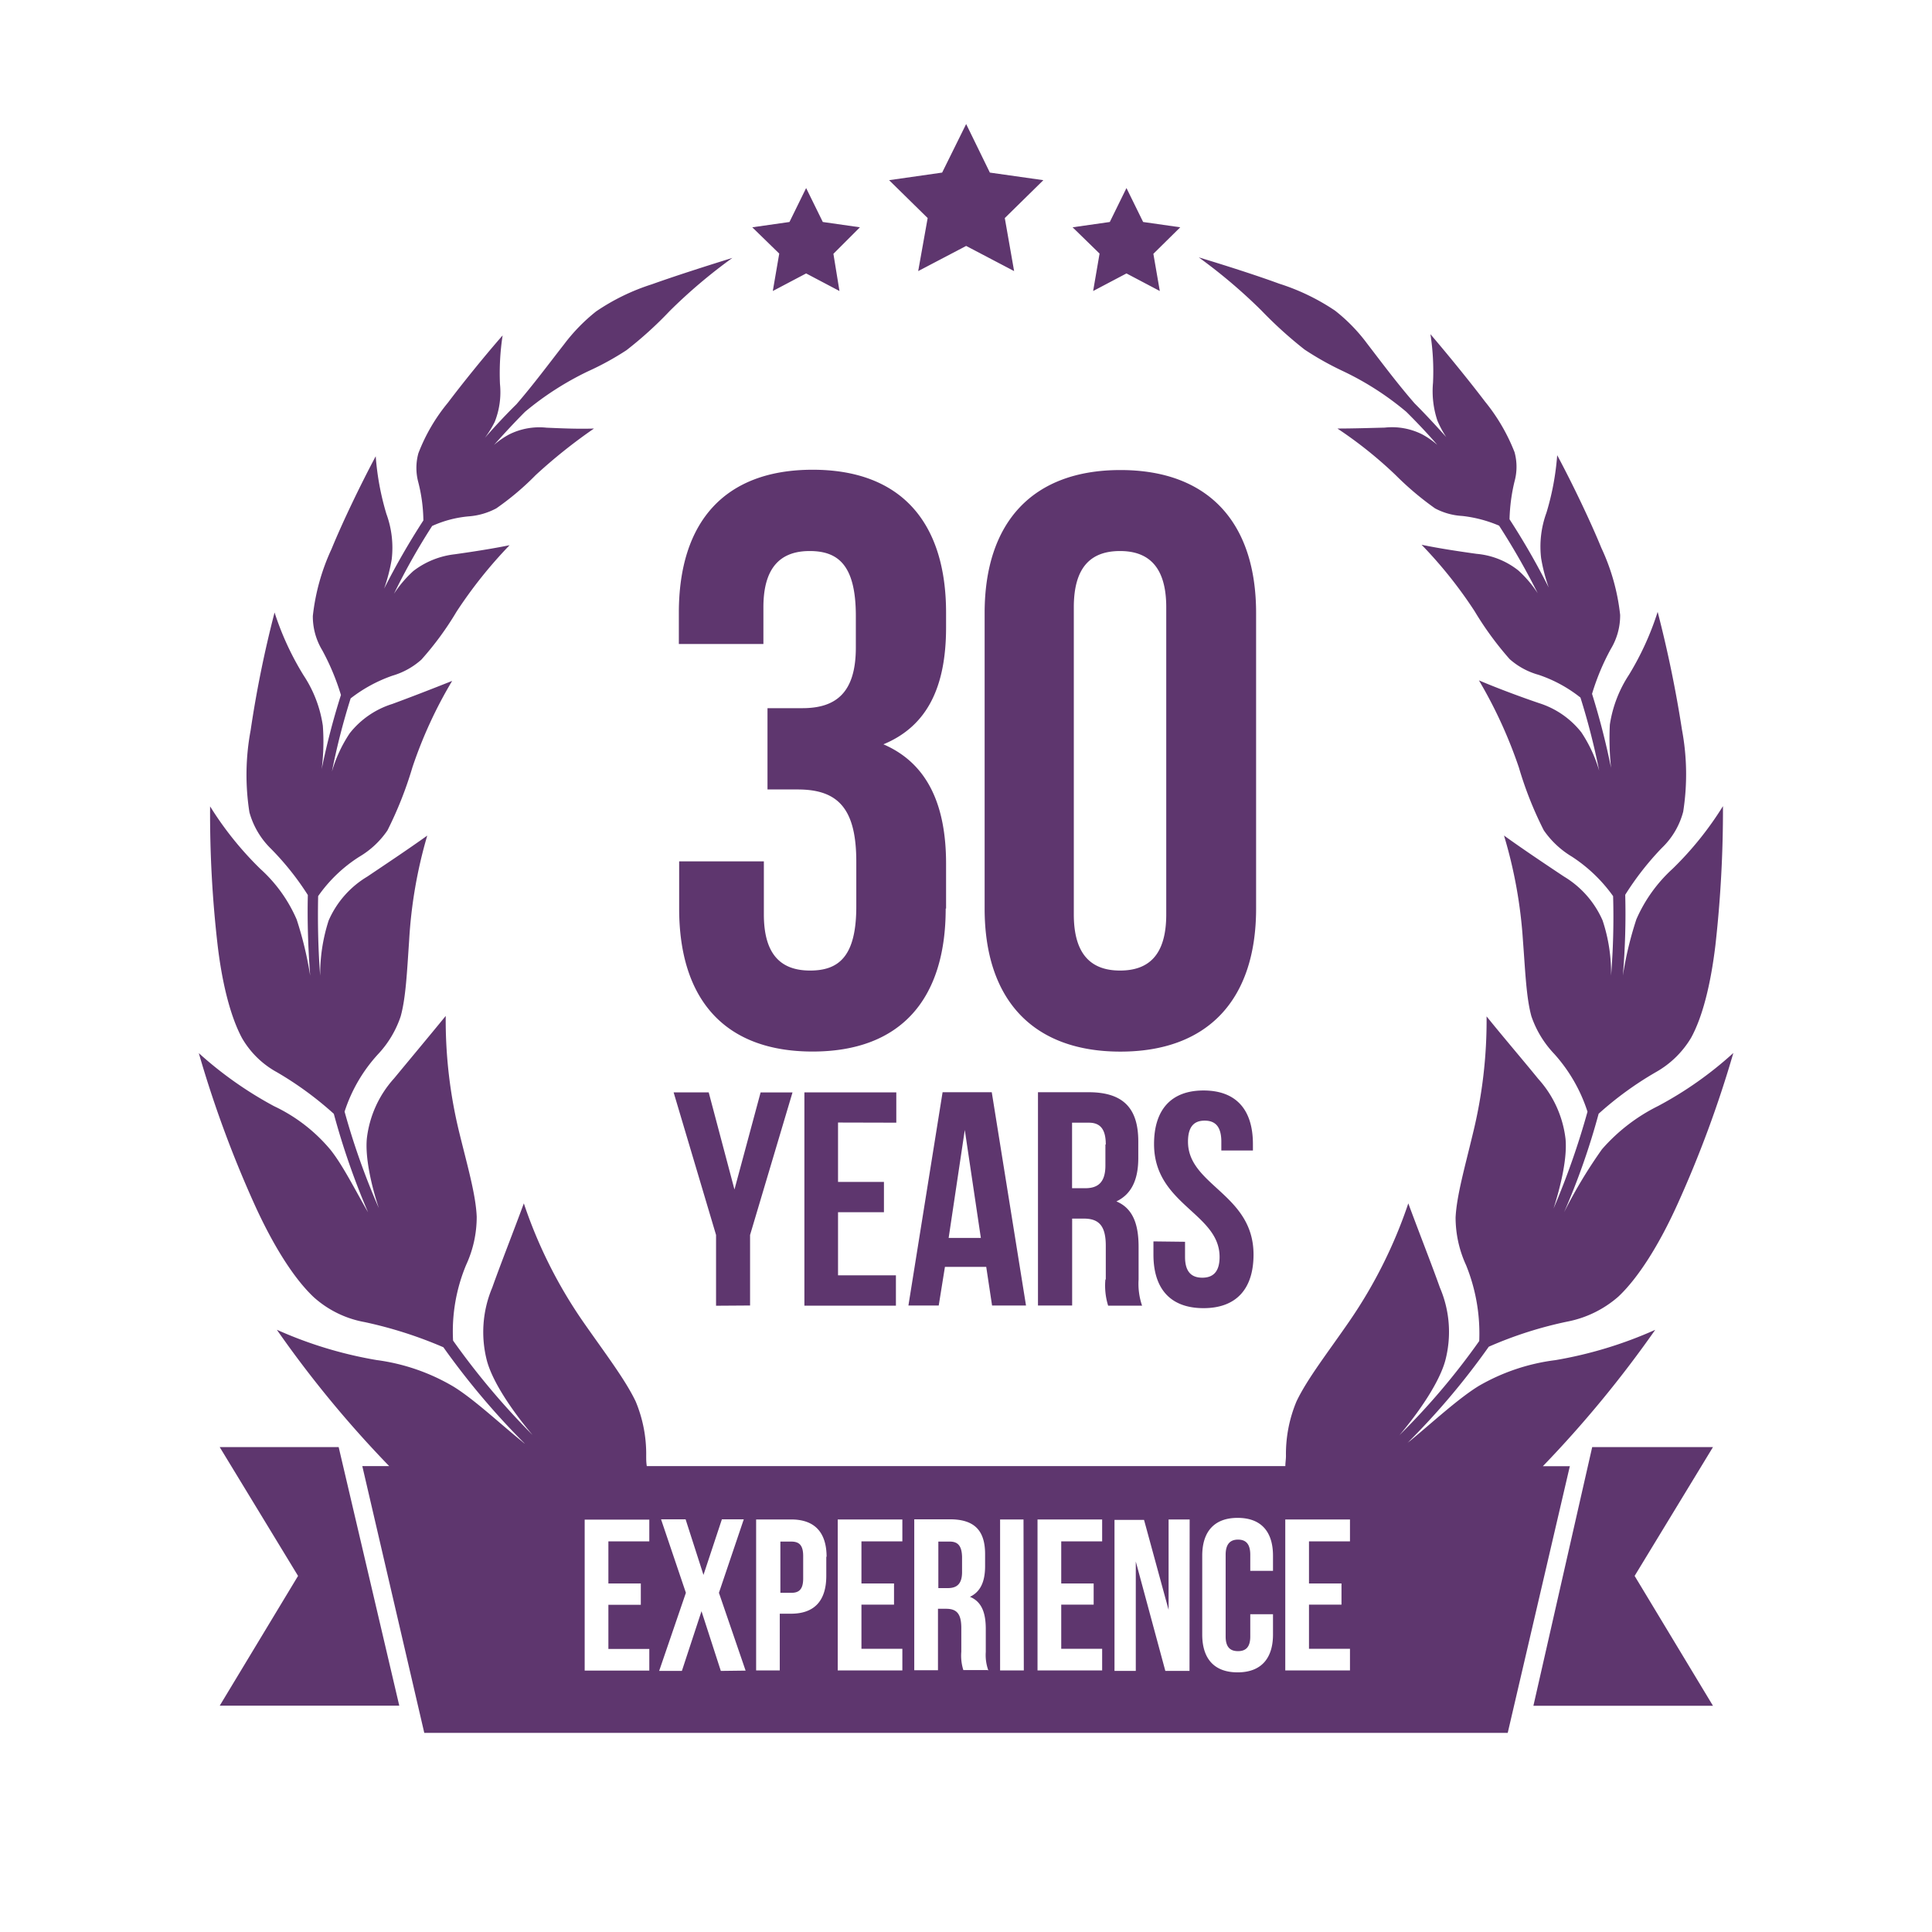 <svg id="Layer_1" data-name="Layer 1" xmlns="http://www.w3.org/2000/svg" viewBox="0 0 255 255"><path d="M226.09,191l-10.34,17,10.34,17.14h-23.7L210.15,191ZM125.36,203.47h-1.51v6.14h1.24c1.16,0,1.89-.5,1.89-2.12v-2C126.94,204.09,126.48,203.47,125.36,203.47Zm-20.93,0H103v6.76h1.47c1,0,1.54-.47,1.54-1.89v-3C106,203.89,105.43,203.47,104.43,203.47Zm102.78-10L199,228.72H56l-8.18-35.21h3.55a145.39,145.39,0,0,1-14.83-18,54.22,54.22,0,0,0,13.17,4A26.8,26.8,0,0,1,59.83,183c2.71,1.66,6.07,4.82,9.08,7.26a4.56,4.56,0,0,0,.38.31,100.12,100.12,0,0,1-10.77-12.75,55.67,55.67,0,0,0-10.39-3.32,13.66,13.66,0,0,1-6.71-3.28c-2.63-2.47-5.37-6.83-7.84-12.28A148,148,0,0,1,26.24,139a50.34,50.34,0,0,0,9.93,7,21.83,21.83,0,0,1,7.41,5.71c1.66,2.05,3.36,5.48,5,8.3a97.17,97.17,0,0,1-4.52-13,45,45,0,0,0-7.49-5.48,11.94,11.94,0,0,1-4.63-4.52c-1.47-2.74-2.59-7-3.21-12.2a151.46,151.46,0,0,1-1-18.38,43.89,43.89,0,0,0,6.64,8.26,19.29,19.29,0,0,1,4.79,6.68,47.77,47.77,0,0,1,1.78,7.41c-.27-3.55-.39-7.1-.31-10.65A36.57,36.57,0,0,0,35.74,112a10.71,10.71,0,0,1-2.82-4.79,31.83,31.83,0,0,1,.16-10.81,147.77,147.77,0,0,1,3.16-15.56,37.9,37.9,0,0,0,3.83,8.3,16.29,16.29,0,0,1,2.54,6.64,28.79,28.79,0,0,1-.15,5.72A94.57,94.57,0,0,1,45,91.73a31.37,31.37,0,0,0-2.47-5.91,8.62,8.62,0,0,1-1.24-4.52,28.22,28.22,0,0,1,2.47-8.84c1.39-3.4,3.75-8.34,5.83-12.24A35.47,35.47,0,0,0,51,67.83a13,13,0,0,1,.7,6,23.32,23.32,0,0,1-1,3.86,97.82,97.82,0,0,1,5.18-9,21.22,21.22,0,0,0-.66-5,7.28,7.28,0,0,1,0-3.86,23.83,23.83,0,0,1,3.9-6.68c1.86-2.47,4.75-6.06,7.22-8.88a32.8,32.8,0,0,0-.35,6.41,10.65,10.65,0,0,1-.69,5A14.22,14.22,0,0,1,64,57.79c1.32-1.51,2.71-3,4.17-4.44h0c2.24-2.59,4.33-5.41,6.26-7.88a23.85,23.85,0,0,1,4.24-4.36,28.34,28.34,0,0,1,7.38-3.59c2.78-1,7-2.36,10.62-3.48a69.26,69.26,0,0,0-8.27,7,50.59,50.59,0,0,1-5.71,5.18A37.34,37.34,0,0,1,77.63,49a39.61,39.61,0,0,0-8.34,5.36h0c-1.42,1.43-2.78,2.9-4.09,4.37a10.76,10.76,0,0,1,2-1.39,8.91,8.91,0,0,1,4.94-.89c1.66.07,4.13.19,6.26.11a70.11,70.11,0,0,0-7.69,6.14,36.21,36.21,0,0,1-5.21,4.4,9.17,9.17,0,0,1-3.59,1.05,14.85,14.85,0,0,0-4.87,1.27A85.19,85.19,0,0,0,52,78.37a15.52,15.52,0,0,1,2.55-3A11,11,0,0,1,60,73.16c1.93-.27,4.82-.7,7.26-1.2a59.89,59.89,0,0,0-7,8.77,40.55,40.55,0,0,1-4.64,6.33,9.85,9.85,0,0,1-3.82,2.12,19.3,19.3,0,0,0-5.52,3,90,90,0,0,0-2.47,9.66,18.19,18.19,0,0,1,2.35-5.06,11.52,11.52,0,0,1,5.6-3.86c2.13-.78,5.29-2,7.92-3.05a58.1,58.1,0,0,0-5.25,11.42,50.05,50.05,0,0,1-3.29,8.31,11.61,11.61,0,0,1-3.7,3.47,19.12,19.12,0,0,0-5.45,5.21c-.07,3.52,0,7,.27,10.51a23,23,0,0,1,1.12-7.3,12.63,12.63,0,0,1,5.1-5.79c2.12-1.43,5.33-3.56,7.91-5.41A61.4,61.4,0,0,0,54,124.16c-.28,4.06-.43,7.53-1.12,10a13.6,13.6,0,0,1-3,5,20.54,20.54,0,0,0-4.4,7.56A94,94,0,0,0,50,159.45c-1-3-1.82-6.68-1.58-9.19A14.27,14.27,0,0,1,52,142.35c1.85-2.24,4.59-5.52,6.83-8.26a62.49,62.49,0,0,0,1.82,15.52c1.08,4.4,2.16,8.14,2.27,11a15.09,15.09,0,0,1-1.39,6.33,22.76,22.76,0,0,0-1.73,10,97.94,97.94,0,0,0,10.58,12.55c-.12-.11-.2-.23-.31-.35-2.44-2.93-5-6.64-5.79-9.49a15.08,15.08,0,0,1,.69-9.7c1.08-3.05,2.82-7.45,4.17-11.12a62,62,0,0,0,7.76,15.53c2.9,4.17,5.6,7.68,7,10.61a18,18,0,0,1,1.39,7.19c0,.42,0,.88.08,1.35h84.28c0-.47.08-.89.08-1.35a18,18,0,0,1,1.39-7.19c1.43-3,4.13-6.44,7-10.61a62.68,62.68,0,0,0,7.76-15.53c1.35,3.67,3.09,8.07,4.17,11.12a14.81,14.81,0,0,1,.69,9.7c-.81,2.85-3.35,6.56-5.79,9.49-.11.12-.19.24-.31.35A92.3,92.3,0,0,0,195.24,177a24,24,0,0,0-1.73-10,15.09,15.09,0,0,1-1.39-6.33c.15-2.89,1.23-6.64,2.27-11a62.49,62.49,0,0,0,1.82-15.52c2.24,2.78,5,6,6.83,8.26a14.27,14.27,0,0,1,3.59,7.91c.24,2.51-.61,6.14-1.58,9.19a102,102,0,0,0,4.48-12.78,21,21,0,0,0-4.4-7.64,13.55,13.55,0,0,1-3-4.94c-.69-2.48-.81-6-1.12-10a61.88,61.88,0,0,0-2.5-13.87c2.58,1.86,5.79,4,7.91,5.41a12.68,12.68,0,0,1,5.1,5.79,21.88,21.88,0,0,1,1.12,7.3,96.68,96.68,0,0,0,.27-10.5,20.18,20.18,0,0,0-5.45-5.22,12,12,0,0,1-3.7-3.47,48.51,48.51,0,0,1-3.29-8.3A61.15,61.15,0,0,0,195.2,89.8c2.63,1.12,5.8,2.28,7.92,3a11.52,11.52,0,0,1,5.6,3.86,18.43,18.43,0,0,1,2.35,5.06,91.65,91.65,0,0,0-2.47-9.65,18.14,18.14,0,0,0-5.52-3A9.64,9.64,0,0,1,199.26,87a42.63,42.63,0,0,1-4.63-6.33,58.32,58.32,0,0,0-7-8.77c2.43.51,5.33.93,7.26,1.2a10.31,10.31,0,0,1,5.52,2.2,15.27,15.27,0,0,1,2.55,3,95.28,95.28,0,0,0-5.1-8.92A17.15,17.15,0,0,0,193,68.1a8.67,8.67,0,0,1-3.59-1,39.93,39.93,0,0,1-5.21-4.4,55.36,55.36,0,0,0-7.68-6.14c2.12,0,4.59-.08,6.25-.12a8.85,8.85,0,0,1,4.94.89,10.91,10.91,0,0,1,2,1.39c-1.31-1.51-2.66-2.94-4.09-4.36h0A38.67,38.67,0,0,0,177.29,49a40,40,0,0,1-5.1-2.86,55.24,55.24,0,0,1-5.71-5.17,70.43,70.43,0,0,0-8.26-7c3.59,1.08,7.79,2.43,10.61,3.47A28.66,28.66,0,0,1,176.21,41a22.71,22.71,0,0,1,4.25,4.37c1.93,2.51,4,5.29,6.25,7.87h0c1.43,1.43,2.82,2.94,4.17,4.44a13.28,13.28,0,0,1-1.16-2.16,12.27,12.27,0,0,1-.58-5,32,32,0,0,0-.34-6.41C191.27,47,194.16,50.57,196,53a24.9,24.9,0,0,1,3.9,6.68,7.27,7.27,0,0,1,0,3.86,23.56,23.56,0,0,0-.66,5,95.63,95.63,0,0,1,5.17,9,23.2,23.2,0,0,1-1-3.86,13,13,0,0,1,.7-6,34.94,34.94,0,0,0,1.42-7.6c2.09,3.9,4.44,8.84,5.83,12.24a27.94,27.94,0,0,1,2.48,8.84,8.57,8.57,0,0,1-1.24,4.51,30.73,30.73,0,0,0-2.47,5.91,97.89,97.89,0,0,1,2.51,9.77,36.68,36.68,0,0,1-.16-5.71A16.47,16.47,0,0,1,215,89.07a38,38,0,0,0,3.79-8.31A158.71,158.71,0,0,1,222,96.32a31.89,31.89,0,0,1,.16,10.82,10.2,10.2,0,0,1-2.82,4.78,38.17,38.17,0,0,0-4.83,6.18,97.32,97.32,0,0,1-.31,10.66,46.52,46.52,0,0,1,1.78-7.42,19.67,19.67,0,0,1,4.79-6.68,43.57,43.57,0,0,0,6.64-8.26,159.89,159.89,0,0,1-1,18.38c-.62,5.17-1.7,9.46-3.21,12.2a12.6,12.6,0,0,1-4.63,4.52A44.51,44.51,0,0,0,211,147a93.42,93.42,0,0,1-4.56,13,64.43,64.43,0,0,1,5-8.31,23.92,23.92,0,0,1,7.41-5.71,48.71,48.71,0,0,0,9.93-7,148.61,148.61,0,0,1-7.34,19.89c-2.47,5.48-5.25,9.84-7.84,12.27a14.34,14.34,0,0,1-6.71,3.29,52.19,52.19,0,0,0-10.39,3.32,96.38,96.38,0,0,1-10.77,12.74,3.17,3.17,0,0,1,.38-.31c3-2.47,6.37-5.6,9.08-7.26a26.8,26.8,0,0,1,10.11-3.4,54.6,54.6,0,0,0,13.17-4,148.94,148.94,0,0,1-14.83,18h3.59Zm-121.47,7.1H77.17v19.93H85.7v-2.86H80.3v-5.83h4.28V209H80.3v-5.56h5.4v-2.86Zm12.67,19.93-3.52-10.27,3.28-9.7H95.28l-2.43,7.34-2.36-7.34H87.25l3.28,9.7L87,220.54H90l2.59-7.88,2.55,7.88Zm10.69-15c0-3.21-1.54-4.95-4.67-4.95H99.8v19.93h3.12v-7.49h1.47c3.13,0,4.67-1.74,4.67-5v-2.54Zm10-4.95h-8.53v19.93h8.53v-2.86h-5.4v-5.83H118V209H113.7v-5.56h5.4Zm11.35,19.93a6,6,0,0,1-.34-2.44V215c0-2.08-.51-3.59-2.09-4.24,1.39-.66,2-2,2-4.06v-1.58c0-3.09-1.39-4.59-4.64-4.59h-4.71v19.92h3.13v-8.11h1.08c1.43,0,2,.7,2,2.55V218a6.32,6.32,0,0,0,.27,2.43h3.2Zm4.64-19.93H132v19.93h3.13Zm10.38,0h-8.53v19.93h8.53v-2.86h-5.4v-5.83h4.28V209h-4.28v-5.56h5.4Zm11.55,0h-2.78v11.93L151,200.61H147.1v19.93h2.81V206.1l3.9,14.44H157Zm11,4.79c0-3.2-1.58-5-4.67-5s-4.67,1.82-4.67,5v10.39c0,3.2,1.58,5,4.67,5s4.67-1.82,4.67-5v-2.67h-3V216c0,1.43-.62,1.93-1.62,1.93s-1.63-.5-1.63-1.93V205.21c0-1.43.62-2,1.63-2s1.62.54,1.62,2v2.12h3Zm10.16-4.79h-8.54v19.93h8.54v-2.86h-5.41v-5.83h4.29V209h-4.29v-5.56h5.41ZM29,191l10.34,17L29,225.13h23.7l-8-34.13Zm95.87-71.08V114c0-7.61-2.36-13.21-8.27-15.76,5.68-2.35,8.27-7.41,8.27-15.44V80.88c0-12-6-18.88-17.61-18.88S89.6,68.87,89.6,80.88V85h11.16V80.15c0-5.37,2.36-7.42,6.1-7.42s6.1,1.82,6.1,8.57v4.17c0,6-2.66,8-7.06,8h-4.6v10.73h4c5.37,0,7.72,2.59,7.72,9.54v5.91c0,6.64-2.35,8.45-6.1,8.45s-6.1-2-6.1-7.41v-7H89.64v6.22c0,12,6,18.88,17.61,18.88S124.82,131.92,124.82,119.92Zm40.92,0c0,12-6.33,18.88-17.91,18.88s-17.92-6.88-17.92-18.88v-39c0-12,6.34-18.88,17.92-18.88s17.91,6.87,17.91,18.88ZM153.93,80.15c0-5.37-2.36-7.42-6.1-7.42s-6.1,2-6.1,7.42v40.54c0,5.36,2.35,7.41,6.1,7.41s6.1-2,6.1-7.41ZM99,172.31V163l5.6-18.81h-4.21L96.94,157l-3.4-12.82H88.91L94.51,163v9.34Zm19.3-24.13v-4H106.17v28.15h12.08v-4h-7.64V160h6.06v-4h-6.06v-7.84Zm5.6,24.13h-4l4.51-28.15h6.49l4.52,28.15h-4.48l-.77-5.1h-5.45Zm1.31-8.92h4.25l-2.12-14.25Zm20.74,5.48v-4.44c0-2.62-.89-3.59-2.9-3.59h-1.54v11.47H137V144.16h6.68c4.59,0,6.56,2.13,6.56,6.49v2.2c0,2.9-.93,4.79-2.89,5.72,2.2.92,2.93,3.05,2.93,6v4.32a8.92,8.92,0,0,0,.46,3.44h-4.48A8.87,8.87,0,0,1,145.9,168.87Zm0-17.8c0-2-.7-2.89-2.24-2.89H141.5v8.65h1.73c1.66,0,2.67-.74,2.67-3v-2.78Zm6.29,12.78v1.74c0,4.52,2.24,7.07,6.61,7.07s6.6-2.59,6.6-7.07c0-8-8.65-9.11-8.65-14.9,0-2,.81-2.78,2.2-2.78s2.2.77,2.2,2.78v1.16h4.17V151c0-4.52-2.2-7.07-6.52-7.07s-6.53,2.59-6.53,7.07c0,8,8.65,9.11,8.65,14.9,0,2-.89,2.74-2.28,2.74s-2.28-.73-2.28-2.74v-2ZM102,38.41l4.4-2.32,4.4,2.32L110,33.5,113.5,30l-4.9-.7-2.2-4.48-2.2,4.48-4.91.7,3.56,3.47Zm42.28,0,4.4-2.32,4.4,2.32-.85-4.91L155.78,30l-4.9-.7-2.2-4.48-2.2,4.48-4.91.7,3.56,3.47Zm-23.09-2.63,6.33-3.32,6.33,3.32-1.23-7,5.09-5-7.06-1-3.13-6.41-3.17,6.41-7,1,5.09,5Z" fill="#5e366e"/></svg>